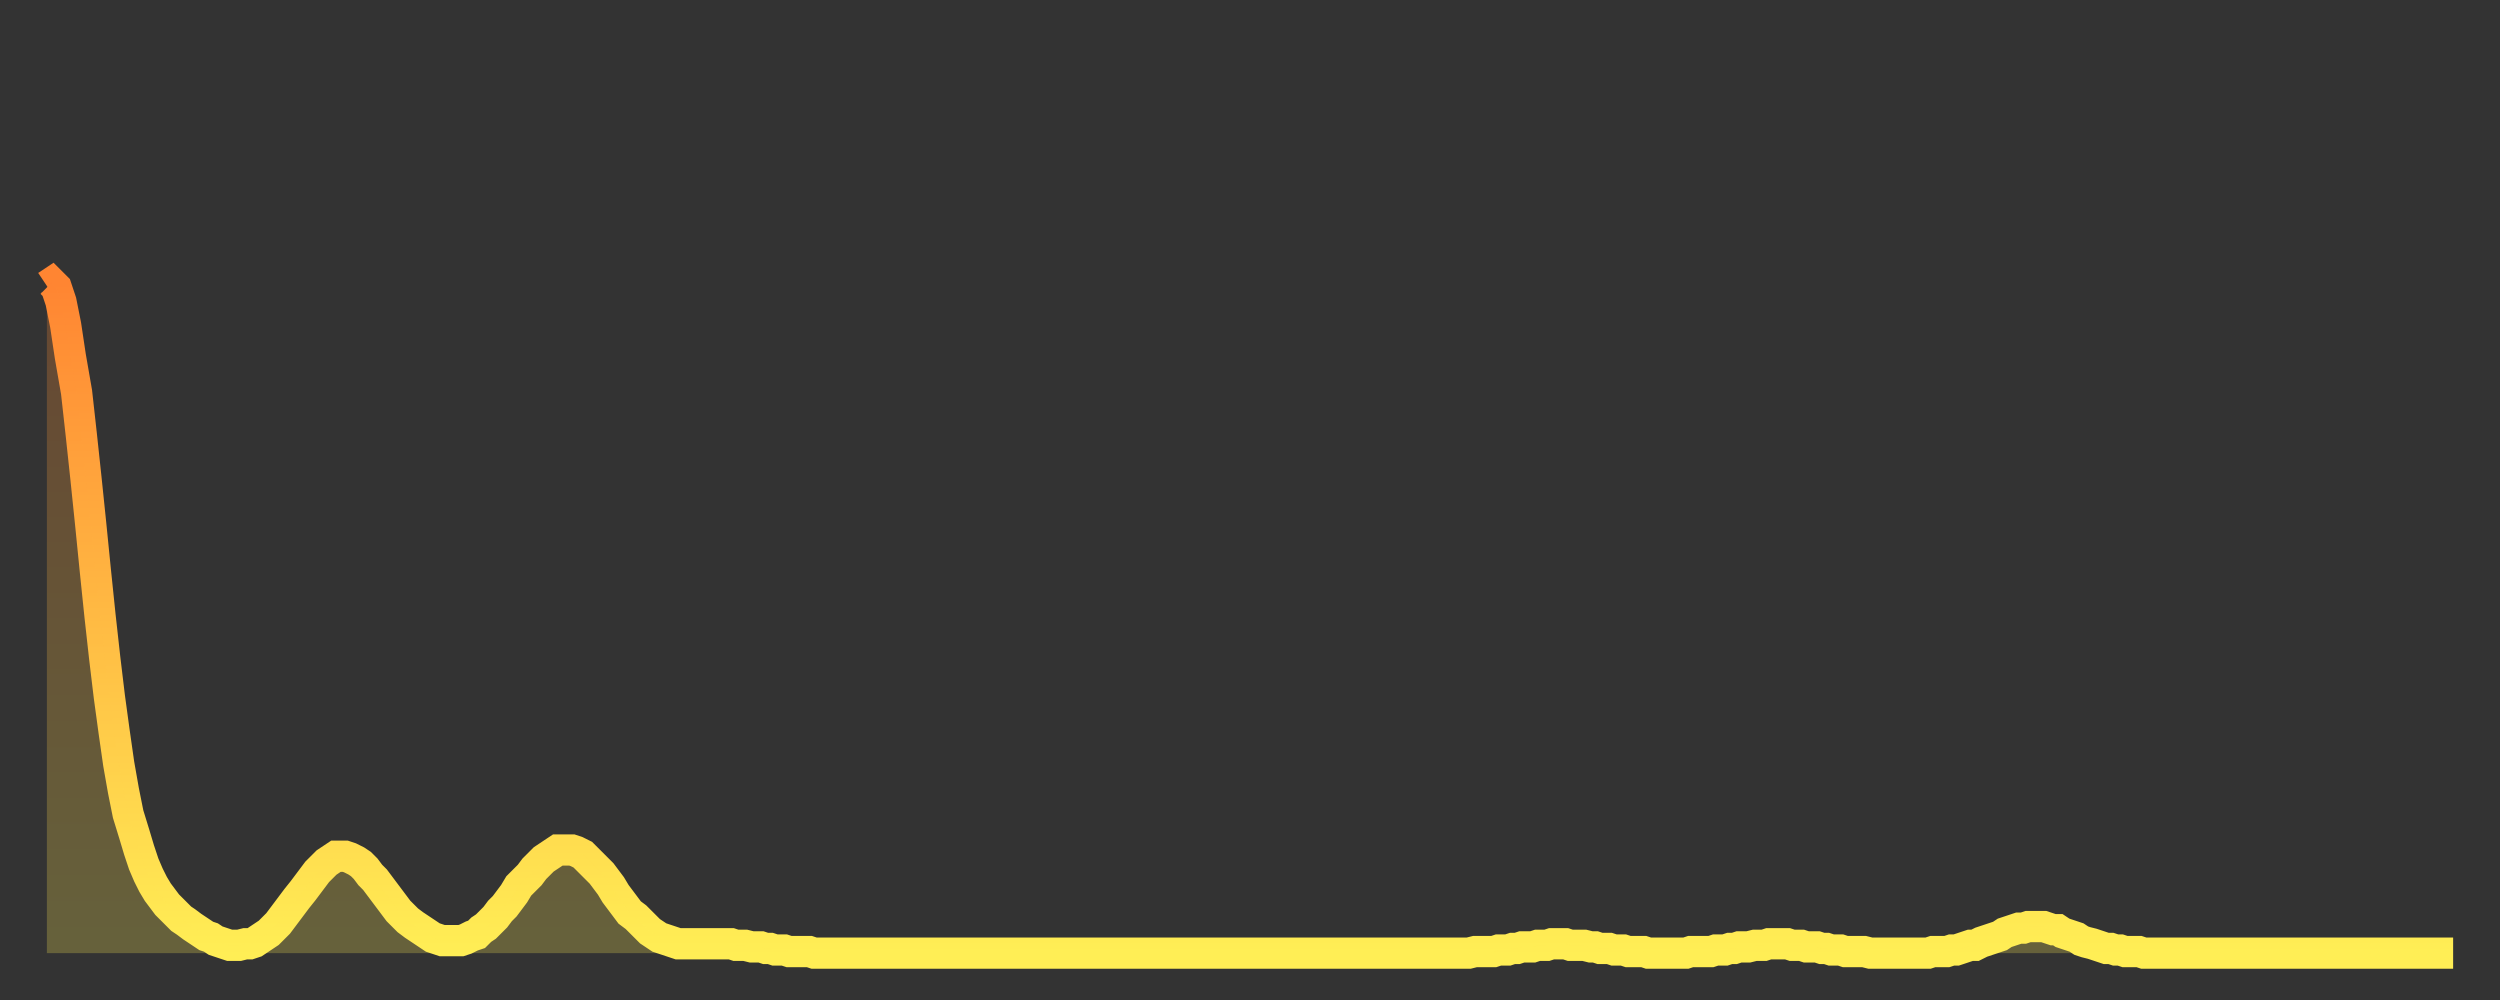 <?xml version="1.0" encoding="utf-8" ?>
<svg baseProfile="full" height="64" version="1.1" width="160" xmlns="http://www.w3.org/2000/svg" xmlns:ev="http://www.w3.org/2001/xml-events" xmlns:xlink="http://www.w3.org/1999/xlink"><rect width="100%" height="100%" fill="#333333" stroke="none"/><defs><linearGradient id="id2121020" x1="0" x2="0" y1="0" y2="1"><stop offset="0%" stop-color="#ff8532" /><stop offset="50%" stop-color="#ffba43" /><stop offset="100%" stop-color="#ffee55" /></linearGradient></defs><g transform="translate(3,3)"><g><path d="M 0.0 15.3 0.3 15.1 0.6 15.4 0.9 16.3 1.2 17.8 1.5 19.8 1.9 22.1 2.2 24.8 2.5 27.6 2.8 30.5 3.1 33.5 3.4 36.4 3.7 39.1 4.0 41.6 4.3 43.8 4.6 45.9 4.9 47.6 5.2 49.1 5.6 50.4 5.9 51.4 6.2 52.3 6.5 53.0 6.8 53.6 7.1 54.1 7.4 54.5 7.7 54.9 8.0 55.2 8.3 55.5 8.6 55.8 8.9 56.0 9.3 56.3 9.6 56.5 9.9 56.7 10.2 56.9 10.5 57.0 10.8 57.2 11.1 57.3 11.4 57.4 11.7 57.5 12.0 57.5 12.3 57.5 12.7 57.4 13.0 57.4 13.3 57.3 13.6 57.1 13.9 56.9 14.2 56.7 14.5 56.4 14.8 56.1 15.1 55.7 15.4 55.3 15.7 54.9 16.0 54.5 16.4 54.0 16.7 53.6 17.0 53.2 17.3 52.8 17.6 52.5 17.9 52.2 18.2 52.0 18.5 51.8 18.8 51.8 19.1 51.8 19.4 51.9 19.8 52.1 20.1 52.3 20.4 52.6 20.7 53.0 21.0 53.3 21.3 53.7 21.6 54.1 21.9 54.5 22.2 54.9 22.5 55.3 22.8 55.6 23.1 55.9 23.5 56.2 23.8 56.4 24.1 56.6 24.4 56.8 24.7 57.0 25.0 57.1 25.3 57.2 25.6 57.2 25.9 57.2 26.2 57.2 26.5 57.2 26.8 57.1 27.2 56.9 27.5 56.8 27.8 56.5 28.1 56.3 28.4 56.0 28.7 55.7 29.0 55.3 29.3 55.0 29.6 54.6 29.9 54.2 30.2 53.7 30.6 53.3 30.9 53.0 31.2 52.6 31.5 52.3 31.8 52.0 32.1 51.8 32.4 51.6 32.7 51.4 33.0 51.4 33.3 51.4 33.6 51.4 33.9 51.5 34.3 51.7 34.6 52.0 34.9 52.3 35.2 52.6 35.5 52.9 35.8 53.3 36.1 53.7 36.4 54.2 36.7 54.6 37.0 55.0 37.3 55.4 37.7 55.7 38.0 56.0 38.3 56.3 38.6 56.6 38.9 56.8 39.2 57.0 39.5 57.1 39.8 57.2 40.1 57.3 40.4 57.4 40.7 57.4 41.0 57.4 41.4 57.4 41.7 57.4 42.0 57.4 42.3 57.4 42.6 57.4 42.9 57.4 43.2 57.4 43.5 57.4 43.8 57.4 44.1 57.5 44.4 57.5 44.7 57.5 45.1 57.6 45.4 57.6 45.7 57.6 46.0 57.7 46.3 57.7 46.6 57.8 46.9 57.8 47.2 57.8 47.5 57.9 47.8 57.9 48.1 57.9 48.5 57.9 48.8 57.9 49.1 58.0 49.4 58.0 49.7 58.0 50.0 58.0 50.3 58.0 50.6 58.0 50.9 58.0 51.2 58.0 51.5 58.0 51.8 58.0 52.2 58.0 52.5 58.0 52.8 58.0 53.1 58.0 53.4 58.0 53.7 58.0 54.0 58.0 54.3 58.0 54.6 58.0 54.9 58.0 55.2 58.0 55.6 58.0 55.9 58.0 56.2 58.0 56.5 58.0 56.8 58.0 57.1 58.0 57.4 58.0 57.7 58.0 58.0 58.0 58.3 58.0 58.6 58.0 58.9 58.0 59.3 58.0 59.6 58.0 59.9 58.0 60.2 58.0 60.5 58.0 60.8 58.0 61.1 58.0 61.4 58.0 61.7 58.0 62.0 58.0 62.3 58.0 62.6 58.0 63.0 58.0 63.3 58.0 63.6 58.0 63.9 58.0 64.2 58.0 64.5 58.0 64.8 58.0 65.1 58.0 65.4 58.0 65.7 58.0 66.0 58.0 66.4 58.0 66.7 58.0 67.0 58.0 67.3 58.0 67.6 58.0 67.9 58.0 68.2 58.0 68.5 58.0 68.8 58.0 69.1 58.0 69.4 58.0 69.7 58.0 70.1 58.0 70.4 58.0 70.7 58.0 71.0 58.0 71.3 58.0 71.6 58.0 71.9 58.0 72.2 58.0 72.5 58.0 72.8 58.0 73.1 58.0 73.5 58.0 73.8 58.0 74.1 58.0 74.4 58.0 74.7 58.0 75.0 58.0 75.3 58.0 75.6 58.0 75.9 58.0 76.2 58.0 76.5 58.0 76.8 58.0 77.2 58.0 77.5 58.0 77.8 58.0 78.1 58.0 78.4 58.0 78.7 58.0 79.0 58.0 79.3 58.0 79.6 58.0 79.9 58.0 80.2 58.0 80.5 58.0 80.9 58.0 81.2 58.0 81.5 58.0 81.8 58.0 82.1 58.0 82.4 58.0 82.7 58.0 83.0 58.0 83.3 58.0 83.6 58.0 83.9 58.0 84.3 58.0 84.6 58.0 84.9 58.0 85.2 58.0 85.5 58.0 85.8 58.0 86.1 58.0 86.4 58.0 86.7 58.0 87.0 58.0 87.3 58.0 87.6 58.0 88.0 58.0 88.3 58.0 88.6 58.0 88.9 58.0 89.2 58.0 89.5 58.0 89.8 58.0 90.1 58.0 90.4 58.0 90.7 58.0 91.0 58.0 91.4 57.9 91.7 57.9 92.0 57.9 92.3 57.9 92.6 57.9 92.9 57.8 93.2 57.8 93.5 57.8 93.8 57.7 94.1 57.7 94.4 57.6 94.7 57.6 95.1 57.6 95.4 57.5 95.7 57.5 96.0 57.5 96.3 57.4 96.6 57.4 96.9 57.4 97.2 57.4 97.5 57.5 97.8 57.5 98.1 57.5 98.4 57.5 98.8 57.6 99.1 57.6 99.4 57.7 99.7 57.7 100.0 57.7 100.3 57.8 100.6 57.8 100.9 57.8 101.2 57.9 101.5 57.9 101.8 57.9 102.2 57.9 102.5 58.0 102.8 58.0 103.1 58.0 103.4 58.0 103.7 58.0 104.0 58.0 104.3 58.0 104.6 58.0 104.9 58.0 105.2 57.9 105.5 57.9 105.9 57.9 106.2 57.9 106.5 57.9 106.8 57.8 107.1 57.8 107.4 57.8 107.7 57.7 108.0 57.7 108.3 57.6 108.6 57.6 108.9 57.6 109.3 57.5 109.6 57.5 109.9 57.5 110.2 57.4 110.5 57.4 110.8 57.4 111.1 57.4 111.4 57.4 111.7 57.5 112.0 57.5 112.3 57.5 112.6 57.6 113.0 57.6 113.3 57.6 113.6 57.7 113.9 57.7 114.2 57.8 114.5 57.8 114.8 57.8 115.1 57.9 115.4 57.9 115.7 57.9 116.0 57.9 116.3 57.9 116.7 58.0 117.0 58.0 117.3 58.0 117.6 58.0 117.9 58.0 118.2 58.0 118.5 58.0 118.8 58.0 119.1 58.0 119.4 58.0 119.7 58.0 120.1 58.0 120.4 58.0 120.7 57.9 121.0 57.9 121.3 57.9 121.6 57.9 121.9 57.8 122.2 57.8 122.5 57.7 122.8 57.6 123.1 57.5 123.4 57.5 123.8 57.3 124.1 57.2 124.4 57.1 124.7 57.0 125.0 56.9 125.3 56.7 125.6 56.6 125.9 56.5 126.2 56.4 126.5 56.4 126.8 56.3 127.2 56.3 127.5 56.3 127.8 56.3 128.1 56.4 128.4 56.5 128.7 56.5 129.0 56.7 129.3 56.8 129.6 56.9 129.9 57.0 130.2 57.2 130.5 57.3 130.9 57.4 131.2 57.5 131.5 57.6 131.8 57.7 132.1 57.7 132.4 57.8 132.7 57.8 133.0 57.9 133.3 57.9 133.6 57.9 133.9 57.9 134.2 58.0 134.6 58.0 134.9 58.0 135.2 58.0 135.5 58.0 135.8 58.0 136.1 58.0 136.4 58.0 136.7 58.0 137.0 58.0 137.3 58.0 137.6 58.0 138.0 58.0 138.3 58.0 138.6 58.0 138.9 58.0 139.2 58.0 139.5 58.0 139.8 58.0 140.1 58.0 140.4 58.0 140.7 58.0 141.0 58.0 141.3 58.0 141.7 58.0 142.0 58.0 142.3 58.0 142.6 58.0 142.9 58.0 143.2 58.0 143.5 58.0 143.8 58.0 144.1 58.0 144.4 58.0 144.7 58.0 145.1 58.0 145.4 58.0 145.7 58.0 146.0 58.0 146.3 58.0 146.6 58.0 146.9 58.0 147.2 58.0 147.5 58.0 147.8 58.0 148.1 58.0 148.4 58.0 148.8 58.0 149.1 58.0 149.4 58.0 149.7 58.0 150.0 58.0 150.3 58.0 150.6 58.0 150.9 58.0 151.2 58.0 151.5 58.0 151.8 58.0 152.1 58.0 152.5 58.0 152.8 58.0 153.1 58.0 153.4 58.0 153.7 58.0 154.0 58.0" fill="none" id="graph-curve" opacity="1" stroke="url(#id2121020)" stroke-width="2" /><path d="M 0 58 L 0.0 15.3 0.3 15.1 0.6 15.4 0.9 16.3 1.2 17.8 1.5 19.8 1.9 22.1 2.2 24.8 2.5 27.6 2.8 30.5 3.1 33.5 3.4 36.4 3.7 39.1 4.0 41.6 4.3 43.8 4.6 45.9 4.9 47.6 5.2 49.1 5.6 50.4 5.9 51.4 6.2 52.3 6.5 53.0 6.8 53.6 7.1 54.1 7.4 54.5 7.7 54.9 8.0 55.2 8.3 55.5 8.6 55.8 8.9 56.0 9.3 56.3 9.6 56.5 9.9 56.7 10.2 56.9 10.5 57.0 10.8 57.2 11.1 57.3 11.4 57.4 11.7 57.5 12.0 57.5 12.3 57.5 12.7 57.4 13.0 57.4 13.3 57.3 13.6 57.1 13.9 56.9 14.2 56.7 14.5 56.4 14.8 56.1 15.1 55.7 15.4 55.3 15.7 54.9 16.0 54.5 16.4 54.0 16.7 53.6 17.0 53.2 17.3 52.8 17.6 52.5 17.9 52.2 18.2 52.0 18.5 51.8 18.8 51.8 19.1 51.8 19.4 51.9 19.8 52.1 20.1 52.3 20.4 52.6 20.7 53.0 21.0 53.3 21.3 53.7 21.6 54.1 21.9 54.5 22.2 54.9 22.5 55.3 22.8 55.6 23.1 55.9 23.5 56.2 23.8 56.4 24.1 56.6 24.4 56.8 24.7 57.0 25.0 57.1 25.3 57.2 25.6 57.2 25.9 57.2 26.2 57.2 26.5 57.2 26.8 57.1 27.2 56.9 27.5 56.8 27.8 56.5 28.1 56.3 28.4 56.0 28.7 55.7 29.0 55.3 29.3 55.0 29.6 54.6 29.9 54.2 30.2 53.7 30.6 53.3 30.9 53.0 31.2 52.6 31.5 52.3 31.8 52.0 32.1 51.8 32.4 51.6 32.7 51.4 33.0 51.4 33.3 51.4 33.6 51.4 33.9 51.5 34.3 51.7 34.6 52.0 34.9 52.3 35.2 52.6 35.5 52.9 35.8 53.3 36.1 53.7 36.4 54.2 36.7 54.6 37.0 55.0 37.3 55.4 37.7 55.7 38.0 56.0 38.3 56.3 38.6 56.6 38.9 56.8 39.2 57.0 39.5 57.1 39.8 57.2 40.1 57.3 40.4 57.4 40.7 57.4 41.0 57.4 41.4 57.4 41.7 57.4 42.0 57.4 42.3 57.4 42.6 57.4 42.9 57.4 43.2 57.4 43.5 57.4 43.8 57.4 44.1 57.5 44.4 57.5 44.7 57.5 45.1 57.6 45.4 57.6 45.7 57.6 46.0 57.7 46.3 57.7 46.6 57.8 46.9 57.8 47.2 57.8 47.5 57.9 47.8 57.9 48.1 57.9 48.5 57.9 48.8 57.9 49.1 58.0 49.4 58.0 49.7 58.0 50.0 58.0 50.3 58.0 50.6 58.0 50.9 58.0 51.2 58.0 51.5 58.0 51.8 58.0 52.2 58.0 52.5 58.0 52.8 58.0 53.1 58.0 53.4 58.0 53.7 58.0 54.0 58.0 54.3 58.0 54.6 58.0 54.9 58.0 55.2 58.0 55.6 58.0 55.9 58.0 56.2 58.0 56.5 58.0 56.8 58.0 57.1 58.0 57.4 58.0 57.7 58.0 58.0 58.0 58.3 58.0 58.6 58.0 58.9 58.0 59.3 58.0 59.6 58.0 59.9 58.0 60.2 58.0 60.5 58.0 60.8 58.0 61.1 58.0 61.4 58.0 61.7 58.0 62.0 58.0 62.3 58.0 62.6 58.0 63.0 58.0 63.3 58.0 63.6 58.0 63.9 58.0 64.2 58.0 64.5 58.0 64.8 58.0 65.1 58.0 65.4 58.0 65.7 58.0 66.0 58.0 66.4 58.0 66.7 58.0 67.0 58.0 67.3 58.0 67.6 58.0 67.9 58.0 68.2 58.0 68.5 58.0 68.8 58.0 69.1 58.0 69.4 58.0 69.7 58.0 70.1 58.0 70.4 58.0 70.7 58.0 71.0 58.0 71.3 58.0 71.6 58.0 71.9 58.0 72.2 58.0 72.5 58.0 72.8 58.0 73.1 58.0 73.5 58.0 73.8 58.0 74.1 58.0 74.4 58.0 74.7 58.0 75.0 58.0 75.3 58.0 75.6 58.0 75.9 58.0 76.2 58.0 76.5 58.0 76.8 58.0 77.2 58.0 77.5 58.0 77.8 58.0 78.1 58.0 78.4 58.0 78.7 58.0 79.0 58.0 79.3 58.0 79.6 58.0 79.9 58.0 80.2 58.0 80.5 58.0 80.9 58.0 81.2 58.0 81.5 58.0 81.8 58.0 82.1 58.0 82.4 58.0 82.7 58.0 83.0 58.0 83.3 58.0 83.6 58.0 83.9 58.0 84.3 58.0 84.6 58.0 84.9 58.0 85.2 58.0 85.5 58.0 85.8 58.0 86.1 58.0 86.4 58.0 86.7 58.0 87.0 58.0 87.3 58.0 87.6 58.0 88.0 58.0 88.3 58.0 88.6 58.0 88.9 58.0 89.2 58.0 89.5 58.0 89.8 58.0 90.1 58.0 90.4 58.0 90.7 58.0 91.0 58.0 91.4 57.9 91.7 57.9 92.0 57.9 92.3 57.9 92.6 57.9 92.9 57.8 93.2 57.8 93.5 57.8 93.8 57.7 94.1 57.7 94.4 57.6 94.7 57.6 95.1 57.6 95.4 57.5 95.7 57.5 96.0 57.5 96.3 57.4 96.6 57.4 96.9 57.4 97.2 57.4 97.5 57.5 97.8 57.5 98.1 57.5 98.4 57.5 98.8 57.6 99.1 57.6 99.4 57.7 99.7 57.7 100.0 57.7 100.3 57.8 100.6 57.8 100.9 57.8 101.2 57.9 101.5 57.9 101.8 57.9 102.2 57.9 102.5 58.0 102.8 58.0 103.1 58.0 103.4 58.0 103.7 58.0 104.0 58.0 104.3 58.0 104.6 58.0 104.9 58.0 105.2 57.9 105.5 57.9 105.9 57.9 106.2 57.9 106.5 57.9 106.8 57.8 107.1 57.8 107.4 57.8 107.7 57.7 108.0 57.7 108.3 57.6 108.6 57.6 108.9 57.6 109.3 57.5 109.6 57.5 109.9 57.5 110.2 57.4 110.5 57.4 110.8 57.4 111.1 57.4 111.4 57.4 111.7 57.5 112.0 57.5 112.3 57.5 112.6 57.6 113.0 57.6 113.3 57.6 113.6 57.7 113.9 57.7 114.2 57.8 114.5 57.8 114.8 57.8 115.1 57.9 115.4 57.9 115.7 57.9 116.0 57.9 116.3 57.9 116.7 58.0 117.0 58.0 117.3 58.0 117.6 58.0 117.9 58.0 118.2 58.0 118.5 58.0 118.8 58.0 119.1 58.0 119.4 58.0 119.7 58.0 120.1 58.0 120.4 58.0 120.7 57.9 121.0 57.9 121.3 57.9 121.6 57.9 121.9 57.8 122.2 57.8 122.5 57.7 122.8 57.6 123.1 57.5 123.4 57.5 123.8 57.3 124.1 57.2 124.4 57.1 124.7 57.0 125.0 56.9 125.3 56.7 125.6 56.6 125.9 56.5 126.2 56.4 126.5 56.4 126.8 56.3 127.2 56.3 127.5 56.3 127.8 56.3 128.1 56.4 128.4 56.5 128.7 56.5 129.0 56.7 129.3 56.8 129.6 56.9 129.9 57.0 130.2 57.2 130.5 57.3 130.9 57.4 131.2 57.5 131.5 57.6 131.8 57.7 132.1 57.7 132.4 57.8 132.7 57.8 133.0 57.9 133.3 57.9 133.6 57.9 133.9 57.9 134.2 58.0 134.6 58.0 134.9 58.0 135.2 58.0 135.5 58.0 135.8 58.0 136.1 58.0 136.4 58.0 136.7 58.0 137.0 58.0 137.3 58.0 137.6 58.0 138.0 58.0 138.3 58.0 138.6 58.0 138.9 58.0 139.2 58.0 139.5 58.0 139.8 58.0 140.1 58.0 140.4 58.0 140.7 58.0 141.0 58.0 141.3 58.0 141.7 58.0 142.0 58.0 142.3 58.0 142.6 58.0 142.9 58.0 143.2 58.0 143.5 58.0 143.8 58.0 144.1 58.0 144.4 58.0 144.7 58.0 145.1 58.0 145.4 58.0 145.7 58.0 146.0 58.0 146.3 58.0 146.6 58.0 146.9 58.0 147.2 58.0 147.5 58.0 147.8 58.0 148.1 58.0 148.4 58.0 148.8 58.0 149.1 58.0 149.4 58.0 149.7 58.0 150.0 58.0 150.3 58.0 150.6 58.0 150.9 58.0 151.2 58.0 151.5 58.0 151.8 58.0 152.1 58.0 152.5 58.0 152.8 58.0 153.1 58.0 153.4 58.0 153.7 58.0 154.0 58.0 154 58" fill="url(#id2121020)" fill-opacity=".25" id="graph-shadow" /></g></g></svg>